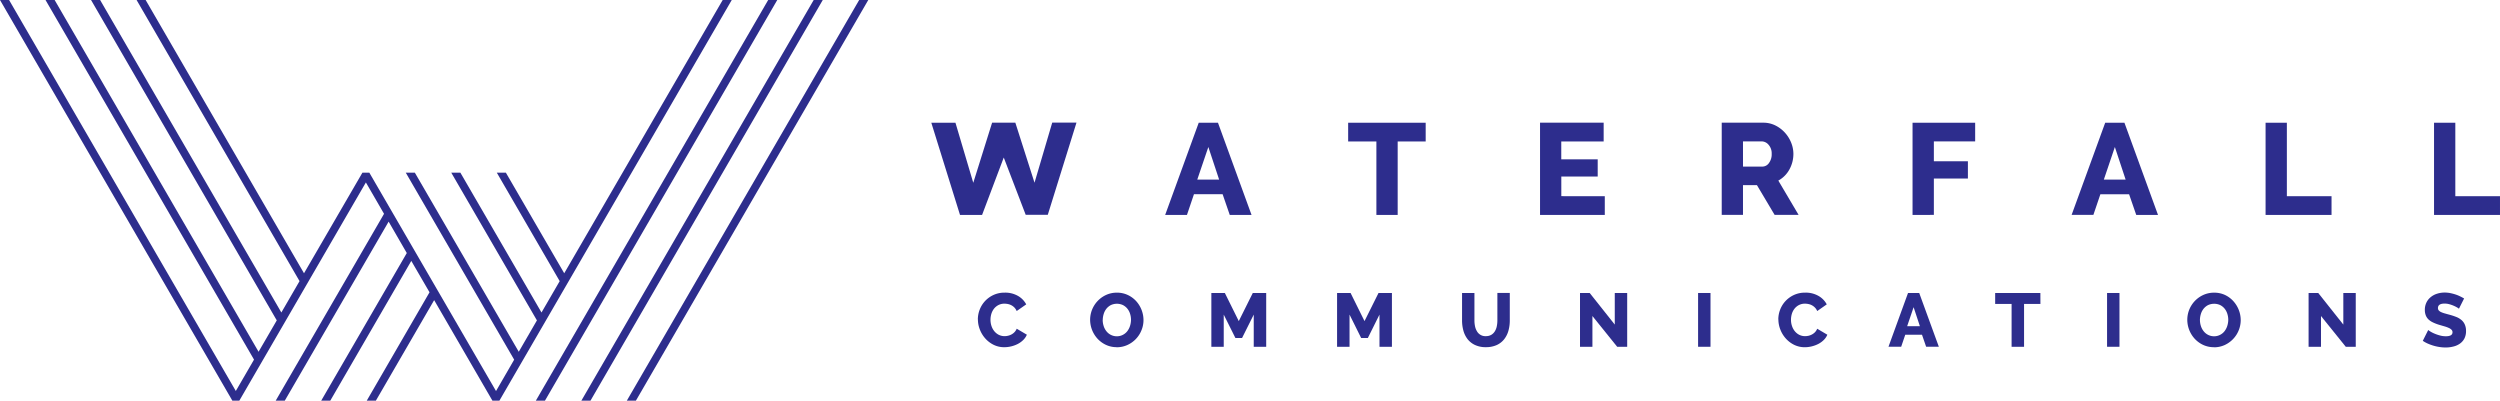 <svg xmlns="http://www.w3.org/2000/svg" xmlns:xlink="http://www.w3.org/1999/xlink" width="328.896" height="52.712" viewBox="0 0 328.896 52.712"><defs><clipPath id="clip-path"><rect id="Rectangle_4969" data-name="Rectangle 4969" width="328.896" height="52.712" fill="none"></rect></clipPath></defs><g id="Group_2464" data-name="Group 2464" transform="translate(0 0)"><path id="Path_59070" data-name="Path 59070" d="M131.7,14.823l-3.776,12.129h-2.906l-2.886-7.535-2.851,7.551h-2.905L112.6,14.838h3.176l2.345,7.905,2.479-7.911h3.055l2.524,7.9,2.33-7.907Z" transform="translate(9.921 1.306)" fill="#2d2d8d"></path><path id="Path_59071" data-name="Path 59071" d="M147.975,22.32l-1.419-4.287L145.1,22.32Zm-2.682-7.484h2.529l4.419,12.136h-2.866l-.94-2.726h-3.772l-.922,2.726h-2.866Z" transform="translate(12.411 1.307)" fill="#2d2d8d"></path><path id="Path_59072" data-name="Path 59072" d="M173.2,17.3h-3.685v9.666h-2.8V17.3H163V14.836h10.2Z" transform="translate(14.361 1.307)" fill="#2d2d8d"></path><path id="Path_59073" data-name="Path 59073" d="M194.72,24.507v2.465H186.2V14.835h8.371V17.3h-5.577v2.355h4.793V21.92H189V24.5Z" transform="translate(16.404 1.307)" fill="#2d2d8d"></path><g id="Group_2463" data-name="Group 2463" transform="translate(0 0.001)"><g id="Group_2462" data-name="Group 2462" clip-path="url(#clip-path)"><path id="Path_59074" data-name="Path 59074" d="M210.967,20.61h2.561a1.053,1.053,0,0,0,.854-.471,1.9,1.9,0,0,0,.358-1.206,1.693,1.693,0,0,0-.409-1.194,1.2,1.2,0,0,0-.887-.445h-2.479Zm-2.8,6.355V14.834h5.464a3.548,3.548,0,0,1,1.584.359,4.207,4.207,0,0,1,1.252.939,4.386,4.386,0,0,1,.829,1.313,3.989,3.989,0,0,1,.3,1.487A4.208,4.208,0,0,1,217.064,21a3.661,3.661,0,0,1-1.45,1.45l2.665,4.51h-3.154L212.8,23.049h-1.835v3.913Z" transform="translate(18.34 1.306)" fill="#2d2d8d"></path><path id="Path_59075" data-name="Path 59075" d="M231.238,26.972V14.836h8.238v2.458h-5.433v2.614h4.478v2.271h-4.478v4.783Z" transform="translate(20.373 1.307)" fill="#2d2d8d"></path><path id="Path_59076" data-name="Path 59076" d="M257.578,22.32l-1.417-4.287-1.45,4.287Zm-2.687-7.484h2.529l4.417,12.129h-2.864l-.941-2.719h-3.776l-.921,2.717h-2.863Z" transform="translate(22.067 1.307)" fill="#2d2d8d"></path><path id="Path_59077" data-name="Path 59077" d="M273.923,26.972V14.836h2.8V24.5H282.6v2.47Z" transform="translate(24.133 1.307)" fill="#2d2d8d"></path><path id="Path_59078" data-name="Path 59078" d="M294.29,26.972V14.836h2.8V24.5h5.877v2.47Z" transform="translate(25.928 1.307)" fill="#2d2d8d"></path><path id="Path_59079" data-name="Path 59079" d="M118.228,38.9a3.591,3.591,0,0,1,.238-1.27,3.482,3.482,0,0,1,.7-1.132,3.548,3.548,0,0,1,1.115-.808,3.428,3.428,0,0,1,1.486-.308,3.347,3.347,0,0,1,1.736.428,2.783,2.783,0,0,1,1.089,1.115l-1.256.877a1.526,1.526,0,0,0-.3-.464,1.643,1.643,0,0,0-.851-.458,2.525,2.525,0,0,0-.452-.048,1.7,1.7,0,0,0-.814.192,1.825,1.825,0,0,0-.579.487,2.134,2.134,0,0,0-.339.678,2.712,2.712,0,0,0-.109.77,2.574,2.574,0,0,0,.129.807,2.181,2.181,0,0,0,.372.687,1.805,1.805,0,0,0,.59.478,1.705,1.705,0,0,0,.771.175,1.951,1.951,0,0,0,.455-.058,1.693,1.693,0,0,0,.448-.17,1.568,1.568,0,0,0,.393-.3,1.4,1.4,0,0,0,.291-.452l1.334.788a2.116,2.116,0,0,1-.478.7,2.979,2.979,0,0,1-.717.519,3.924,3.924,0,0,1-1.766.427,3.123,3.123,0,0,1-1.408-.314,3.614,3.614,0,0,1-1.1-.837,3.834,3.834,0,0,1-.715-1.176,3.642,3.642,0,0,1-.254-1.335" transform="translate(10.416 3.117)" fill="#2d2d8d"></path><path id="Path_59080" data-name="Path 59080" d="M133.457,38.976a2.635,2.635,0,0,0,.124.791,2.09,2.09,0,0,0,.359.683,1.744,1.744,0,0,0,2.775-.026,2.26,2.26,0,0,0,.344-.687,2.772,2.772,0,0,0,.123-.783,2.62,2.62,0,0,0-.123-.789,2,2,0,0,0-.359-.678,1.791,1.791,0,0,0-.584-.471,1.886,1.886,0,0,0-1.6.01,1.85,1.85,0,0,0-.579.483,2.086,2.086,0,0,0-.349.683,2.812,2.812,0,0,0-.124.783m1.844,3.581a3.31,3.31,0,0,1-1.433-.309,3.546,3.546,0,0,1-1.107-.814,3.715,3.715,0,0,1-.965-2.485,3.6,3.6,0,0,1,2.115-3.27,3.358,3.358,0,0,1,1.411-.294,3.306,3.306,0,0,1,1.433.309,3.47,3.47,0,0,1,1.107.816,3.739,3.739,0,0,1,.955,2.479,3.546,3.546,0,0,1-.266,1.346,3.583,3.583,0,0,1-1.847,1.932,3.356,3.356,0,0,1-1.416.3" transform="translate(11.612 3.117)" fill="#2d2d8d"></path><path id="Path_59081" data-name="Path 59081" d="M152.036,42.5V38.267L150.5,41.346h-.875l-1.536-3.079V42.5H146.46V35.423h1.775l1.833,3.7,1.843-3.7h1.764V42.5Z" transform="translate(12.904 3.12)" fill="#2d2d8d"></path><path id="Path_59082" data-name="Path 59082" d="M167.24,42.5V38.267l-1.532,3.079h-.878L163.3,38.267V42.5H161.66V35.423h1.777l1.833,3.7,1.843-3.7h1.763V42.5Z" transform="translate(14.243 3.12)" fill="#2d2d8d"></path><path id="Path_59083" data-name="Path 59083" d="M179.911,41.1a1.341,1.341,0,0,0,.707-.173,1.375,1.375,0,0,0,.47-.466,2.006,2.006,0,0,0,.254-.662,3.879,3.879,0,0,0,.077-.761v-3.62h1.633v3.619a5.01,5.01,0,0,1-.185,1.373,3.2,3.2,0,0,1-.568,1.115,2.642,2.642,0,0,1-.978.752,3.377,3.377,0,0,1-1.41.275,3.242,3.242,0,0,1-1.445-.292,2.662,2.662,0,0,1-.972-.77,3.205,3.205,0,0,1-.547-1.115,5.115,5.115,0,0,1-.176-1.334V35.423H178.4v3.619a3.8,3.8,0,0,0,.081.776,2.051,2.051,0,0,0,.26.658,1.272,1.272,0,0,0,1.164.628" transform="translate(15.574 3.12)" fill="#2d2d8d"></path><path id="Path_59084" data-name="Path 59084" d="M192.665,38.454V42.5h-1.633V35.423h1.274l3.3,4.157V35.423h1.633V42.5h-1.316Z" transform="translate(16.831 3.12)" fill="#2d2d8d"></path><rect id="Rectangle_4967" data-name="Rectangle 4967" width="1.633" height="7.076" transform="translate(223.398 38.544)" fill="#2d2d8d"></rect><path id="Path_59085" data-name="Path 59085" d="M215.008,38.9a3.591,3.591,0,0,1,.238-1.27,3.469,3.469,0,0,1,.7-1.132,3.548,3.548,0,0,1,1.115-.808,3.449,3.449,0,0,1,1.494-.308,3.347,3.347,0,0,1,1.736.428,2.768,2.768,0,0,1,1.091,1.115l-1.255.877a1.5,1.5,0,0,0-.307-.464,1.637,1.637,0,0,0-.853-.458,2.285,2.285,0,0,0-.446-.048,1.7,1.7,0,0,0-.819.192,1.827,1.827,0,0,0-.576.487,2.092,2.092,0,0,0-.341.678,2.791,2.791,0,0,0-.109.77,2.545,2.545,0,0,0,.131.807,2.157,2.157,0,0,0,.371.687,1.8,1.8,0,0,0,.588.478,1.69,1.69,0,0,0,.77.175,2.2,2.2,0,0,0,.455-.053,1.765,1.765,0,0,0,.445-.17,1.614,1.614,0,0,0,.4-.3,1.417,1.417,0,0,0,.289-.453l1.334.788a2.1,2.1,0,0,1-.478.7,2.948,2.948,0,0,1-.724.52,3.952,3.952,0,0,1-1.765.425,3.158,3.158,0,0,1-1.4-.316,3.6,3.6,0,0,1-1.1-.836,3.835,3.835,0,0,1-.717-1.175,3.679,3.679,0,0,1-.257-1.333" transform="translate(18.943 3.117)" fill="#2d2d8d"></path><path id="Path_59086" data-name="Path 59086" d="M232.46,39.79l-.825-2.5-.848,2.5ZM230.9,35.425h1.474l2.582,7.073h-1.671l-.547-1.586h-2.2l-.538,1.586h-1.671Z" transform="translate(20.116 3.121)" fill="#2d2d8d"></path><path id="Path_59087" data-name="Path 59087" d="M247.182,36.862h-2.153V42.5h-1.64V36.862h-2.161V35.427h5.948Z" transform="translate(21.253 3.121)" fill="#2d2d8d"></path><rect id="Rectangle_4968" data-name="Rectangle 4968" width="1.633" height="7.076" transform="translate(277.202 38.544)" fill="#2d2d8d"></rect><path id="Path_59088" data-name="Path 59088" d="M266.122,38.975a2.614,2.614,0,0,0,.124.792,2.113,2.113,0,0,0,.358.682,1.746,1.746,0,0,0,2.777-.026,2.245,2.245,0,0,0,.343-.687,2.767,2.767,0,0,0,.124-.782,2.6,2.6,0,0,0-.124-.79,1.991,1.991,0,0,0-.358-.678,1.813,1.813,0,0,0-.584-.47,1.914,1.914,0,0,0-1.611.014,1.85,1.85,0,0,0-.579.483,2.087,2.087,0,0,0-.349.683,2.812,2.812,0,0,0-.124.783m1.844,3.581a3.329,3.329,0,0,1-1.433-.309,3.545,3.545,0,0,1-1.107-.814,3.715,3.715,0,0,1-.965-2.485,3.594,3.594,0,0,1,2.122-3.273A3.376,3.376,0,0,1,268,35.386a3.3,3.3,0,0,1,1.432.308,3.478,3.478,0,0,1,1.1.826,3.74,3.74,0,0,1,.955,2.471,3.625,3.625,0,0,1-2.107,3.281,3.362,3.362,0,0,1-1.417.3" transform="translate(23.299 3.117)" fill="#2d2d8d"></path><path id="Path_59089" data-name="Path 59089" d="M280.755,38.454V42.5h-1.633V35.423h1.27l3.3,4.157V35.423h1.635V42.5h-1.313Z" transform="translate(24.592 3.12)" fill="#2d2d8d"></path><path id="Path_59090" data-name="Path 59090" d="M297.685,37.5a1.115,1.115,0,0,0-.211-.151,4,4,0,0,0-.446-.227,4.19,4.19,0,0,0-.586-.211,2.359,2.359,0,0,0-.64-.089q-.878,0-.877.588a.456.456,0,0,0,.095.3.825.825,0,0,0,.28.213,2.828,2.828,0,0,0,.462.176c.186.053.4.114.65.18a8,8,0,0,1,.916.3,2.417,2.417,0,0,1,.692.409,1.631,1.631,0,0,1,.44.6,2.027,2.027,0,0,1,.157.838,2.09,2.09,0,0,1-.225,1.011,1.888,1.888,0,0,1-.6.666,2.443,2.443,0,0,1-.848.371,4.063,4.063,0,0,1-.991.124,5.276,5.276,0,0,1-.8-.06,5.834,5.834,0,0,1-.8-.173,6.821,6.821,0,0,1-.752-.273,4.246,4.246,0,0,1-.671-.371l.715-1.425a1.521,1.521,0,0,0,.26.188,3.829,3.829,0,0,0,.544.279,5.24,5.24,0,0,0,.715.248,2.9,2.9,0,0,0,.808.109q.868,0,.867-.528a.447.447,0,0,0-.131-.329,1.148,1.148,0,0,0-.358-.237,3.567,3.567,0,0,0-.544-.2l-.682-.2a5.777,5.777,0,0,1-.848-.322,2.222,2.222,0,0,1-.6-.4,1.486,1.486,0,0,1-.352-.531,1.927,1.927,0,0,1-.124-.7,2.192,2.192,0,0,1,.209-.991,2.081,2.081,0,0,1,.569-.715,2.474,2.474,0,0,1,.835-.445,3.27,3.27,0,0,1,1-.151,3.792,3.792,0,0,1,.727.071,6.55,6.55,0,0,1,.69.18,4.826,4.826,0,0,1,.609.248c.19.09.358.185.526.279Z" transform="translate(25.809 3.116)" fill="#2d2d8d"></path><path id="Path_59091" data-name="Path 59091" d="M71.489,52.711,102.049,0h-1.194L70.29,52.711Z" transform="translate(6.193 -0.001)" fill="#2d2d8d"></path><path id="Path_59092" data-name="Path 59092" d="M31.485,52.711,48.135,24l2.388,4.129L36.271,52.712h1.194L51.128,29.157l2.388,4.132L42.257,52.711h1.194L54.108,34.324l2.4,4.129L48.249,52.711h1.2l7.667-13.227,7.667,13.227H65.7L96.269,0H95.076L74.229,35.951,66.553,22.718H65.36l8.272,14.268-2.394,4.127L60.568,22.719h-1.2L70.636,42.15l-2.388,4.128L54.577,22.718H53.383l14.26,24.6-2.387,4.129L48.59,22.718h-.912L39.995,35.951,19.161,0H17.968L39.407,36.984l-2.392,4.128L13.172,0H11.978L36.411,42.15l-2.394,4.128L7.188,0h-1.2L33.418,47.31l-2.395,4.128L1.194,0H0L30.569,52.711Z" transform="translate(0 -0.001)" fill="#2d2d8d"></path><path id="Path_59093" data-name="Path 59093" d="M65.985,52.711,96.547,0H95.353L64.787,52.711Z" transform="translate(5.708 -0.001)" fill="#2d2d8d"></path><path id="Path_59094" data-name="Path 59094" d="M106.354,0,75.787,52.711h1.194L107.551,0Z" transform="translate(6.677 -0.001)" fill="#2d2d8d"></path></g></g></g></svg>